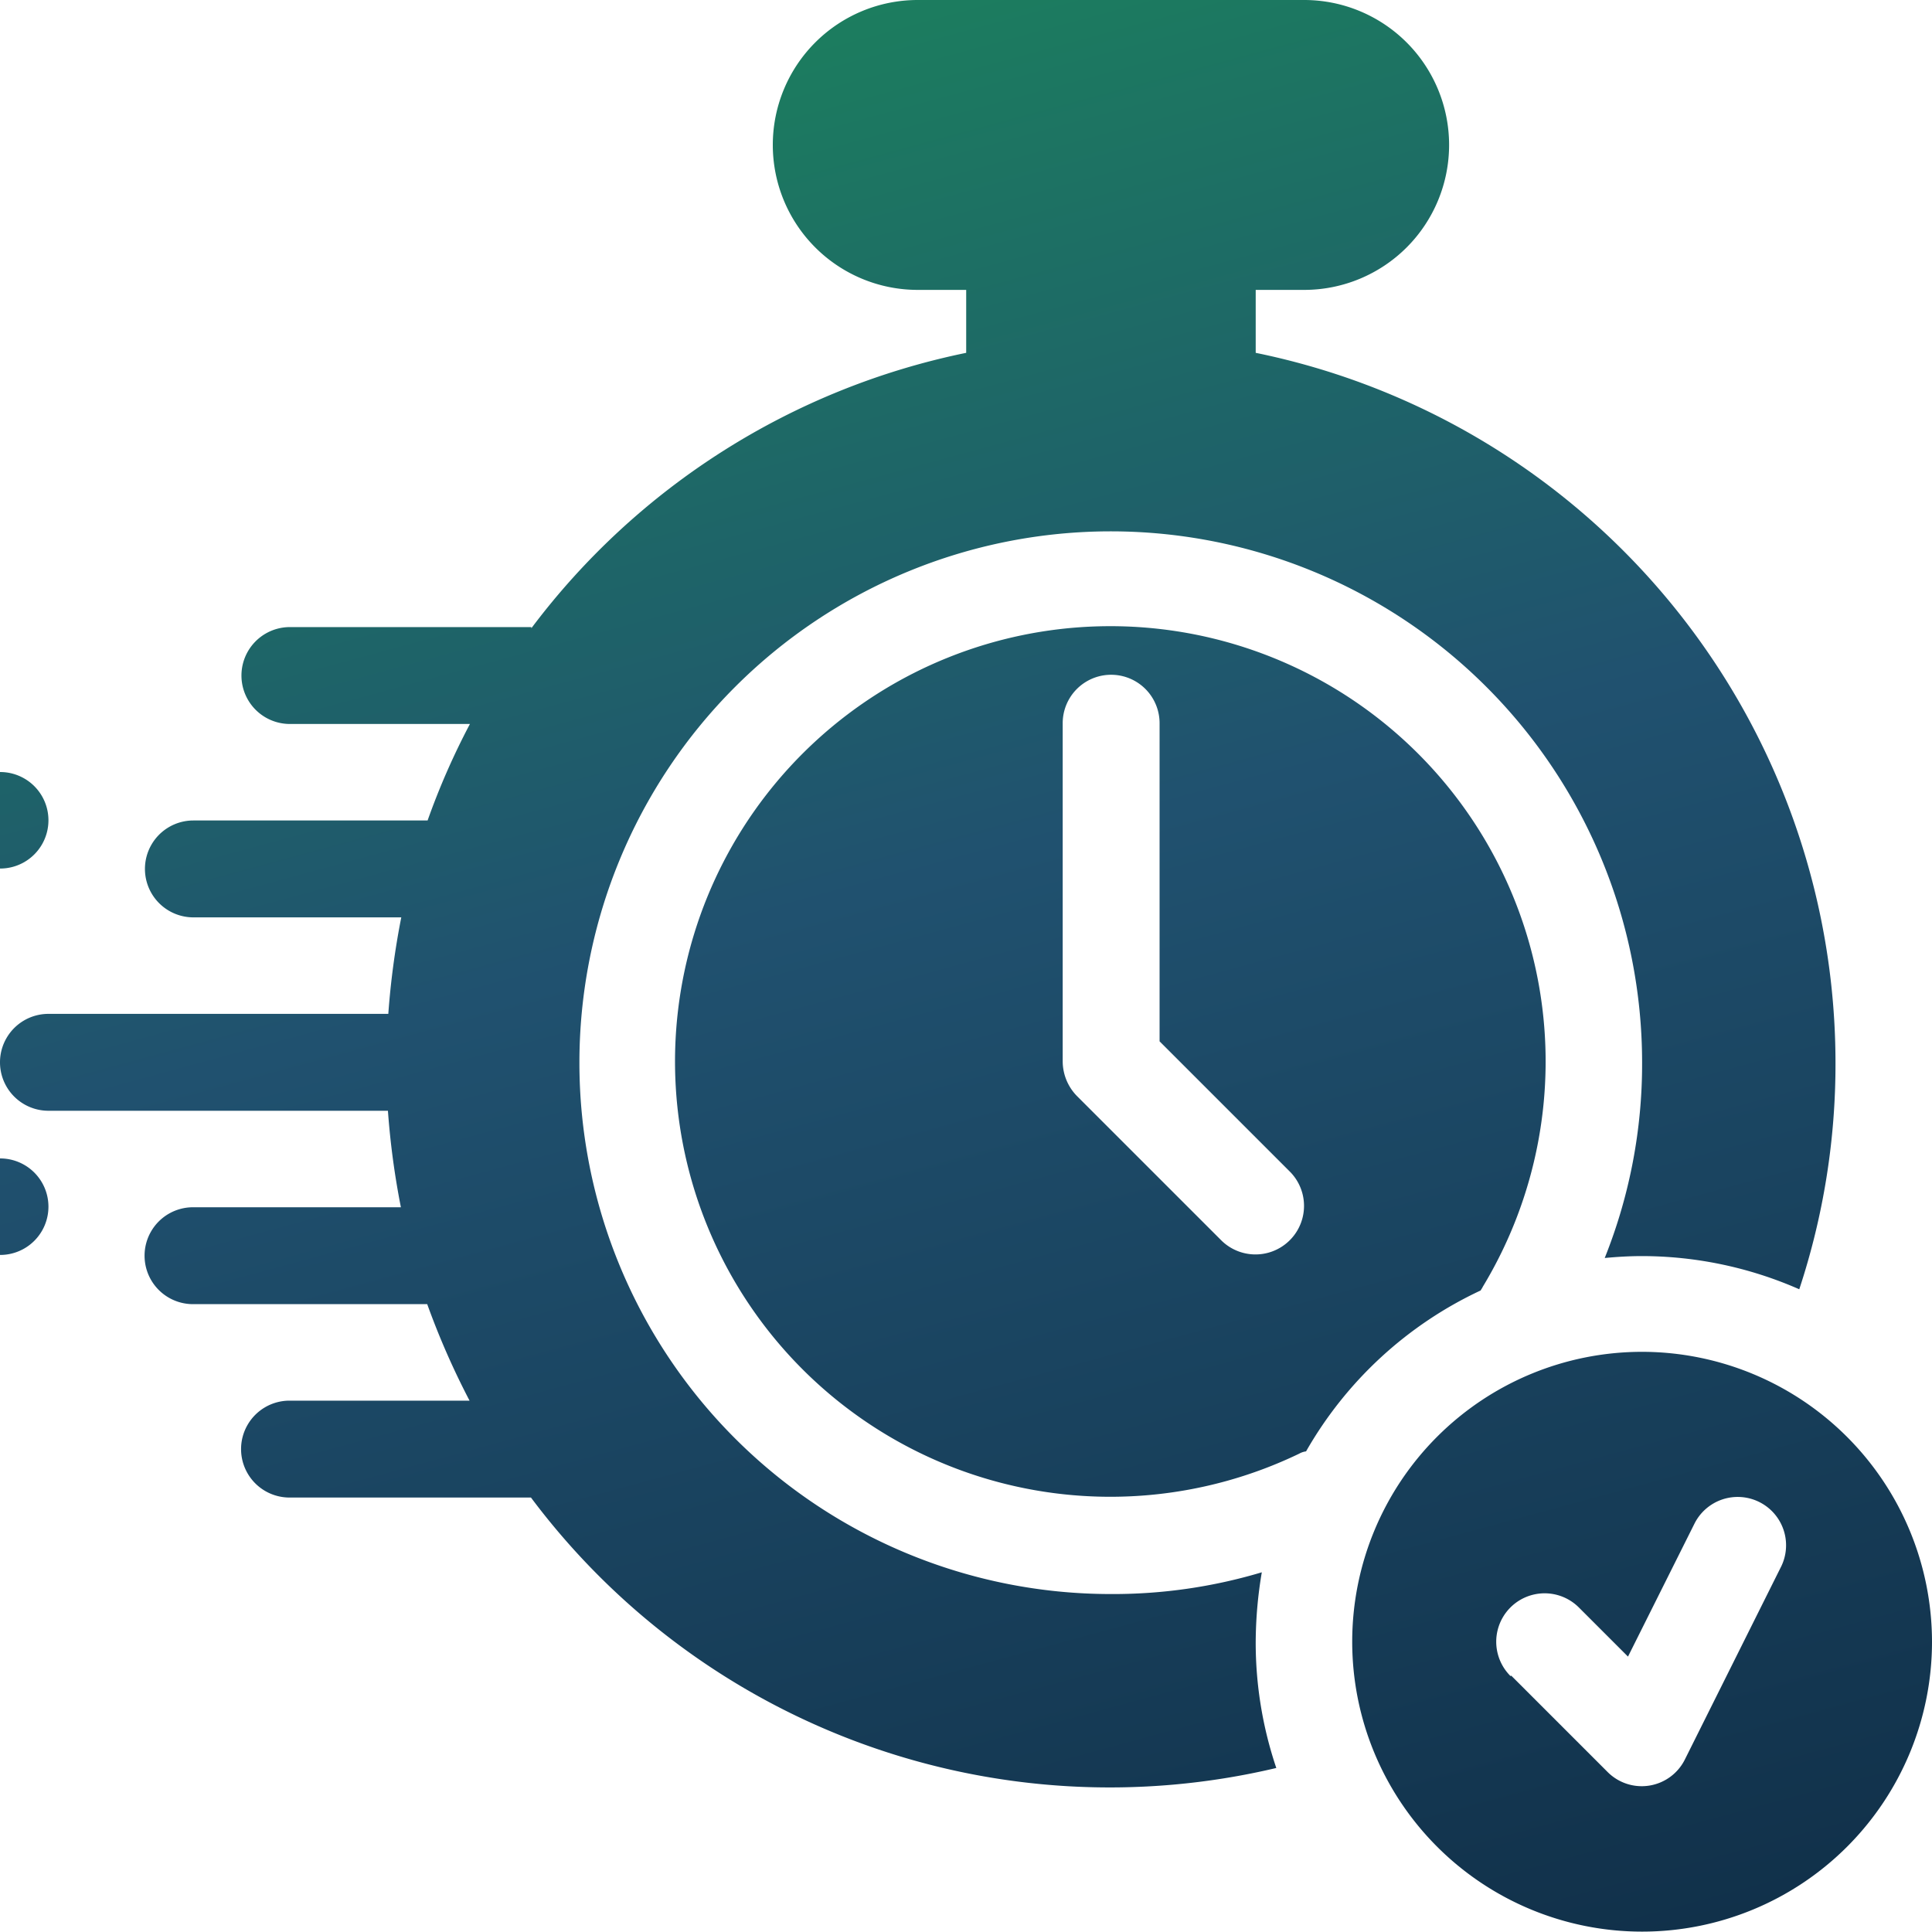 <svg xmlns="http://www.w3.org/2000/svg" xmlns:xlink="http://www.w3.org/1999/xlink" id="ICON_-_reliable" data-name="ICON - reliable" width="50.65" height="50.64" viewBox="0 0 50.65 50.64"><defs><linearGradient id="linear-gradient" x1="0.665" y1="-0.233" x2="1" y2="1" gradientUnits="objectBoundingBox"><stop offset="0" stop-color="#1a8f58"></stop><stop offset="0.483" stop-color="#20516f"></stop><stop offset="1" stop-color="#102f48"></stop></linearGradient></defs><path id="Path_280" data-name="Path 280" d="M43.05,35.46a7.6,7.6,0,1,0,7.6,7.6A7.609,7.609,0,0,0,43.05,35.46Zm-3.43,8.49,2.53,2.53a1.263,1.263,0,0,0,2.02-.33l2.53-5.07a1.268,1.268,0,0,0-2.27-1.13l-1.75,3.5-1.29-1.29a1.269,1.269,0,0,0-1.79,1.8h0ZM13.93,16.46H7.6A1.27,1.27,0,0,0,7.6,19h4.72a19.013,19.013,0,0,0-1.11,2.53H5.07a1.27,1.27,0,0,0,0,2.54h5.45a20.817,20.817,0,0,0-.34,2.53H1.27a1.27,1.27,0,0,0,0,2.54h8.9a20.817,20.817,0,0,0,.34,2.53H5.06a1.27,1.27,0,1,0,0,2.54H11.2a20.4,20.4,0,0,0,1.11,2.53H7.59a1.27,1.27,0,0,0,0,2.54h6.33a18.947,18.947,0,0,0,19.54,7.09,10.269,10.269,0,0,1-.54-3.29,11.142,11.142,0,0,1,.16-1.84,13.591,13.591,0,0,1-3.96.57A13.93,13.93,0,1,1,43.05,27.88,13.682,13.682,0,0,1,42.07,33c.32-.03.65-.05.98-.05a10.27,10.27,0,0,1,4.12.87,18.807,18.807,0,0,0,.95-5.94A19.008,19.008,0,0,0,32.92,9.27V7.62h1.27a3.8,3.8,0,0,0,0-7.6H24.06a3.8,3.8,0,0,0,0,7.6h1.27V9.27a19.036,19.036,0,0,0-11.4,7.22h0ZM34.24,38.07a10.282,10.282,0,0,1,4.58-4.22c.01-.03.04-.06.05-.09a11.412,11.412,0,1,0-4.81,4.37.478.478,0,0,1,.18-.06h0ZM1.27,31.66a1.265,1.265,0,1,1,0-.01ZM27.86,18.99v8.86a1.306,1.306,0,0,0,.37.9l3.8,3.8a1.273,1.273,0,0,0,1.8-1.8L30.4,27.32V18.98a1.27,1.27,0,1,0-2.54,0h0ZM1.27,21.53a1.265,1.265,0,1,1,0-.01Z" transform="translate(0 -0.02)" fill-rule="evenodd" fill="url(#linear-gradient)"></path></svg>